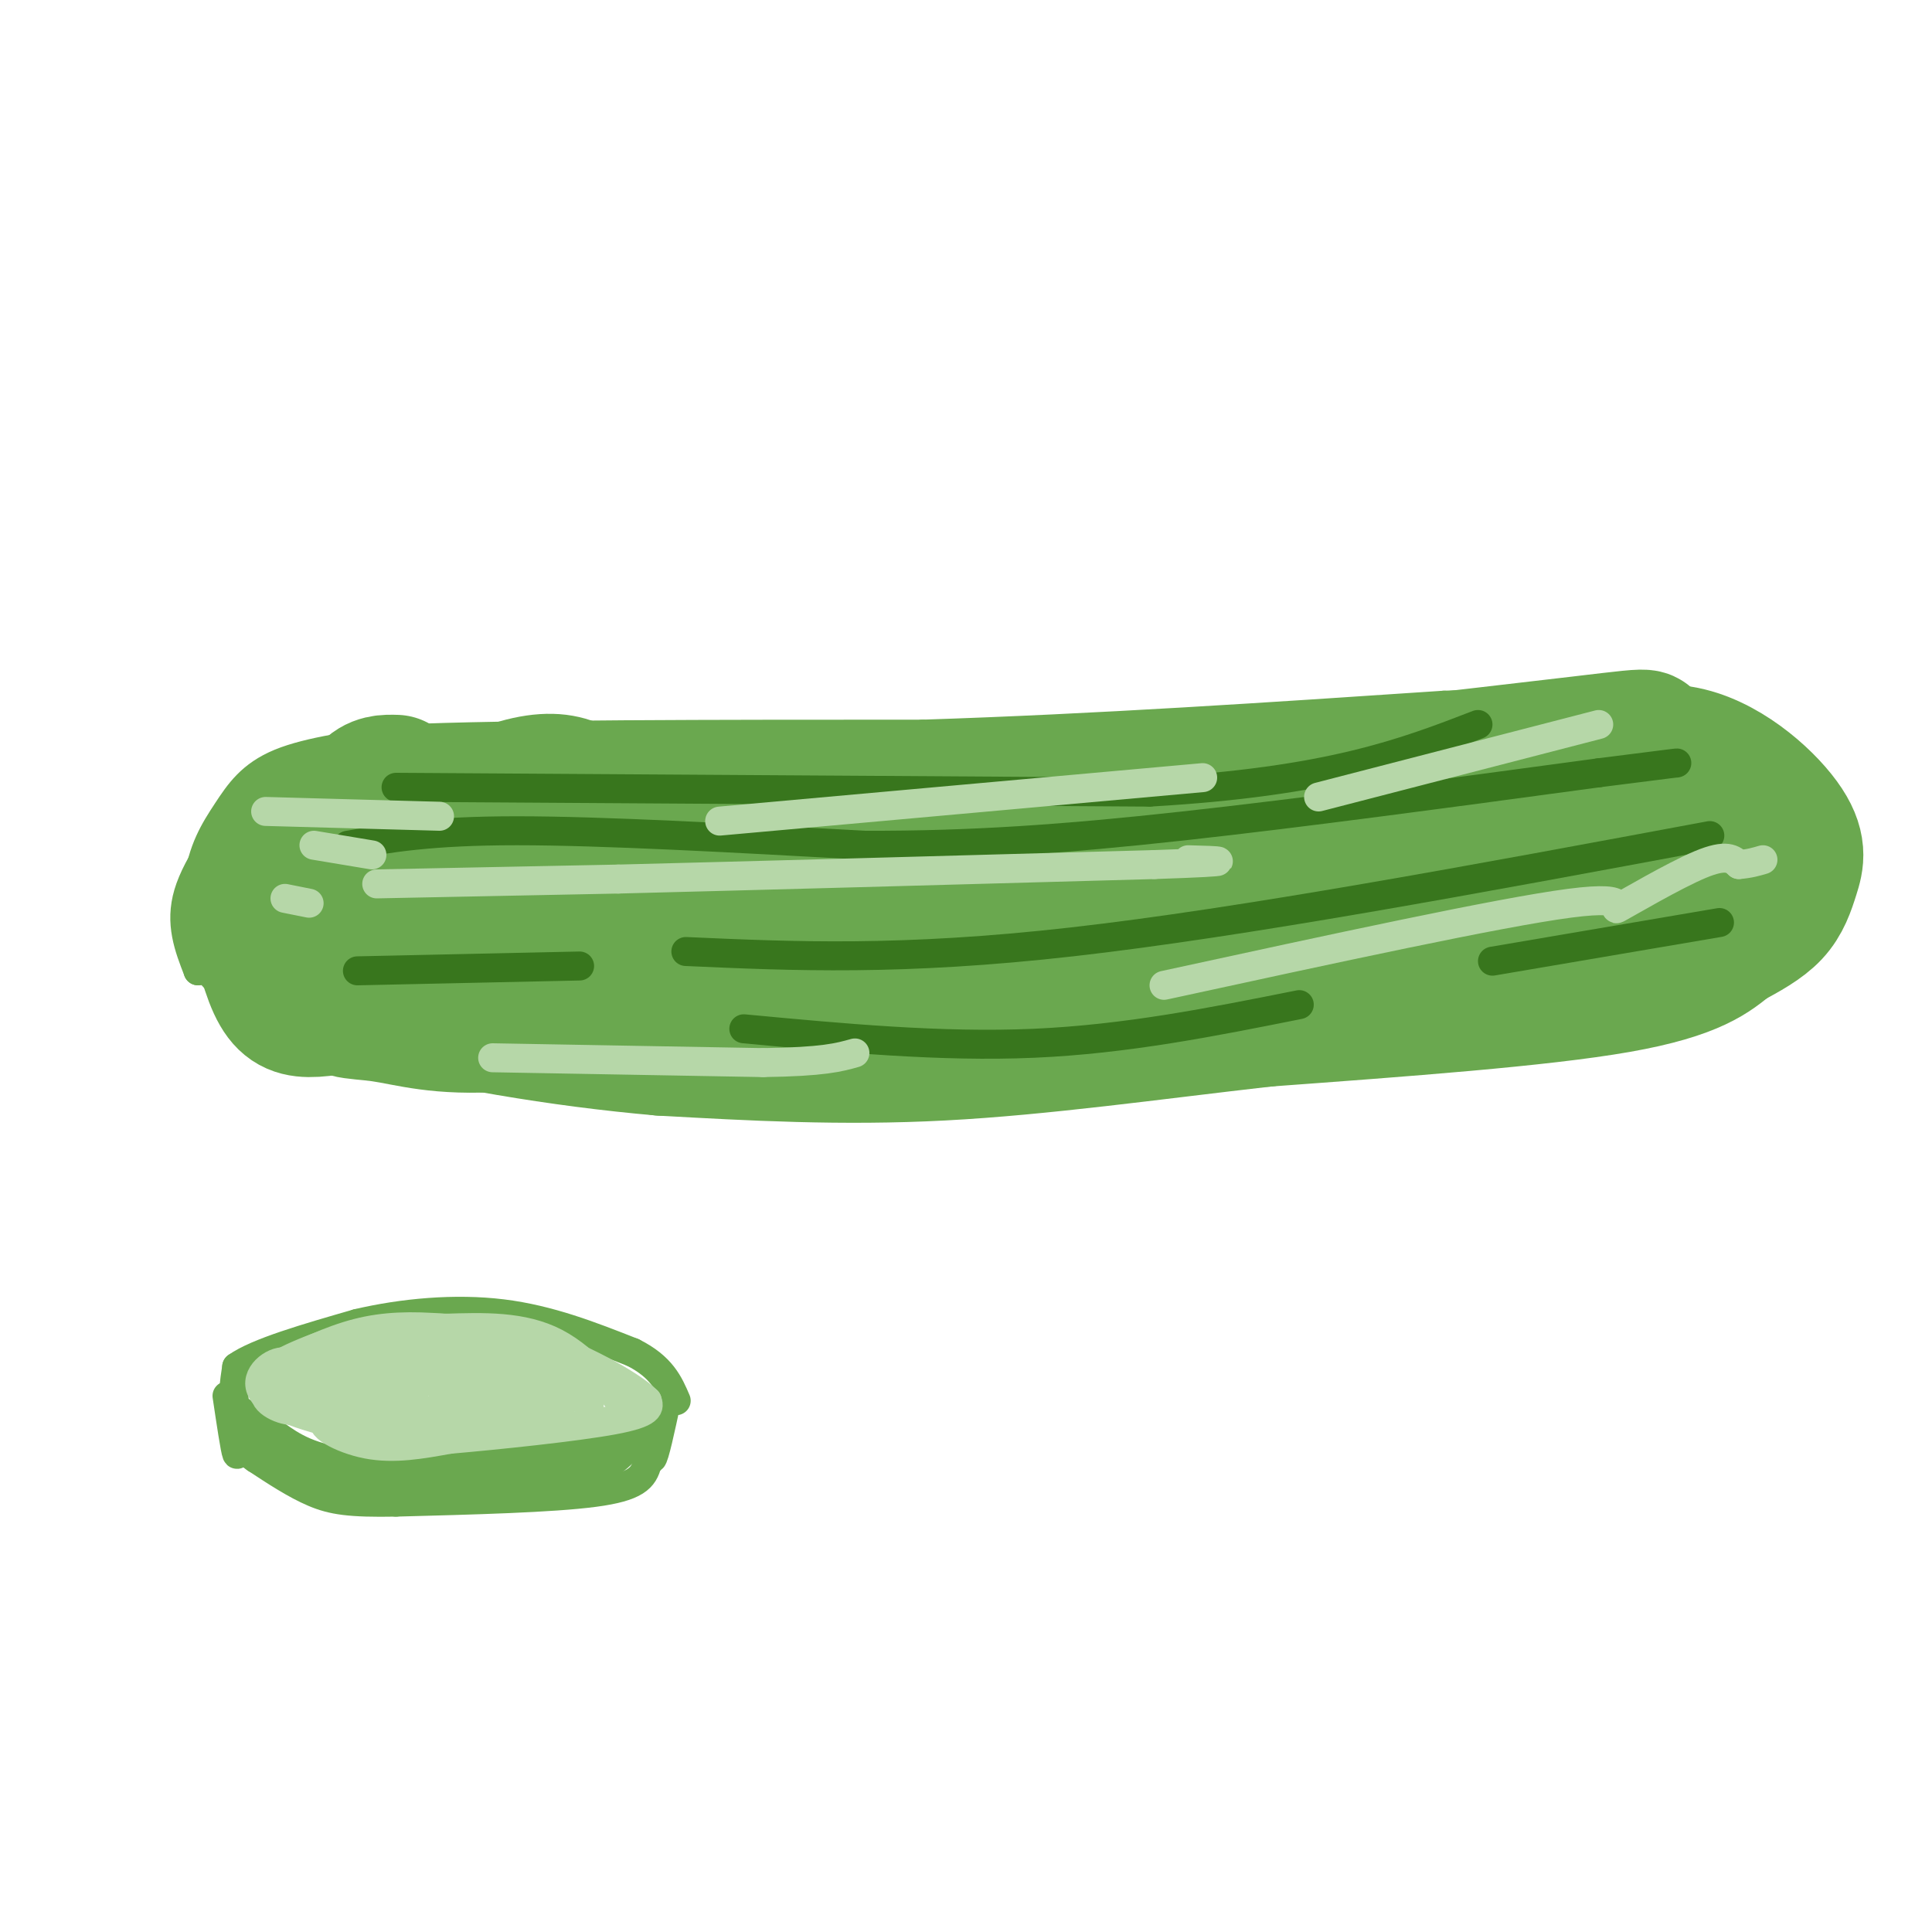 <svg viewBox='0 0 400 400' version='1.1' xmlns='http://www.w3.org/2000/svg' xmlns:xlink='http://www.w3.org/1999/xlink'><g fill='none' stroke='rgb(106,168,79)' stroke-width='6' stroke-linecap='round' stroke-linejoin='round'><path d='M52,164c-5.583,7.417 -11.167,14.833 -13,21c-1.833,6.167 0.083,11.083 2,16'/><path d='M41,201c0.041,-0.836 -0.855,-10.925 0,-18c0.855,-7.075 3.461,-11.136 6,-15c2.539,-3.864 5.011,-7.533 11,-10c5.989,-2.467 15.494,-3.734 25,-5'/><path d='M83,153c22.167,-1.000 65.083,-1.000 108,-1'/><path d='M191,152c36.000,-1.167 72.000,-3.583 108,-6'/><path d='M299,146c25.911,-0.889 36.689,-0.111 45,4c8.311,4.111 14.156,11.556 20,19'/><path d='M364,169c3.750,4.464 3.125,6.125 2,10c-1.125,3.875 -2.750,9.964 -13,14c-10.250,4.036 -29.125,6.018 -48,8'/><path d='M305,201c-27.167,2.500 -71.083,4.750 -115,7'/><path d='M190,208c-38.500,2.167 -77.250,4.083 -116,6'/><path d='M74,214c-22.578,0.933 -21.022,0.267 -22,-2c-0.978,-2.267 -4.489,-6.133 -8,-10'/></g>
<g fill='none' stroke='rgb(106,168,79)' stroke-width='28' stroke-linecap='round' stroke-linejoin='round'><path d='M82,162c-2.109,-0.067 -4.218,-0.134 -6,2c-1.782,2.134 -3.237,6.470 -4,10c-0.763,3.530 -0.833,6.256 0,9c0.833,2.744 2.571,5.508 4,4c1.429,-1.508 2.551,-7.288 0,-10c-2.551,-2.712 -8.776,-2.356 -15,-2'/><path d='M61,175c-2.494,3.809 -1.228,14.330 0,20c1.228,5.670 2.418,6.487 6,7c3.582,0.513 9.556,0.721 13,-3c3.444,-3.721 4.360,-11.373 2,-17c-2.360,-5.627 -7.995,-9.229 -11,-11c-3.005,-1.771 -3.380,-1.709 -6,0c-2.620,1.709 -7.484,5.066 -10,8c-2.516,2.934 -2.685,5.446 -2,10c0.685,4.554 2.223,11.149 4,15c1.777,3.851 3.793,4.957 7,5c3.207,0.043 7.603,-0.979 12,-2'/><path d='M76,207c4.327,-2.253 9.144,-6.884 13,-13c3.856,-6.116 6.752,-13.716 7,-18c0.248,-4.284 -2.152,-5.252 -4,-6c-1.848,-0.748 -3.144,-1.276 -6,-1c-2.856,0.276 -7.274,1.356 -10,4c-2.726,2.644 -3.762,6.854 -4,11c-0.238,4.146 0.321,8.230 5,12c4.679,3.770 13.478,7.225 21,6c7.522,-1.225 13.768,-7.131 17,-11c3.232,-3.869 3.452,-5.700 4,-9c0.548,-3.300 1.425,-8.070 -1,-11c-2.425,-2.930 -8.153,-4.020 -13,-4c-4.847,0.020 -8.813,1.148 -11,5c-2.187,3.852 -2.593,10.426 -3,17'/><path d='M91,189c1.849,5.885 7.972,12.097 12,15c4.028,2.903 5.963,2.497 10,-2c4.037,-4.497 10.178,-13.085 13,-19c2.822,-5.915 2.327,-9.155 1,-12c-1.327,-2.845 -3.485,-5.293 -6,-7c-2.515,-1.707 -5.387,-2.671 -10,-2c-4.613,0.671 -10.968,2.978 -13,7c-2.032,4.022 0.260,9.758 1,13c0.740,3.242 -0.070,3.988 4,5c4.070,1.012 13.020,2.289 13,3c-0.020,0.711 -9.010,0.855 -18,1'/><path d='M98,191c-8.871,3.370 -22.048,11.295 -26,15c-3.952,3.705 1.321,3.190 7,4c5.679,0.810 11.766,2.946 25,2c13.234,-0.946 33.617,-4.973 54,-9'/><path d='M158,203c24.711,-1.756 59.489,-1.644 87,-3c27.511,-1.356 47.756,-4.178 68,-7'/><path d='M313,193c20.060,-3.524 36.208,-8.833 43,-12c6.792,-3.167 4.226,-4.190 0,-8c-4.226,-3.810 -10.113,-10.405 -16,-17'/><path d='M340,156c-0.356,-3.667 6.756,-4.333 -13,-2c-19.756,2.333 -66.378,7.667 -113,13'/><path d='M214,167c-38.142,2.850 -76.997,3.475 -89,6c-12.003,2.525 2.845,6.949 33,8c30.155,1.051 75.616,-1.271 93,-2c17.384,-0.729 6.692,0.136 -4,1'/><path d='M247,180c-19.939,2.273 -67.788,7.455 -92,9c-24.212,1.545 -24.788,-0.545 -28,-2c-3.212,-1.455 -9.061,-2.273 21,-4c30.061,-1.727 96.030,-4.364 162,-7'/><path d='M310,176c18.102,-0.388 -17.643,2.144 -18,1c-0.357,-1.144 34.673,-5.962 44,-8c9.327,-2.038 -7.049,-1.297 -13,-2c-5.951,-0.703 -1.475,-2.852 3,-5'/><path d='M326,162c4.215,-2.832 13.251,-7.414 22,-6c8.749,1.414 17.211,8.822 21,14c3.789,5.178 2.905,8.125 2,11c-0.905,2.875 -1.830,5.679 -4,8c-2.170,2.321 -5.585,4.161 -9,6'/><path d='M358,195c-3.267,2.622 -6.933,6.178 -23,9c-16.067,2.822 -44.533,4.911 -73,7'/><path d='M262,211c-23.667,2.689 -46.333,5.911 -67,7c-20.667,1.089 -39.333,0.044 -58,-1'/><path d='M137,217c-20.881,-1.798 -44.083,-5.792 -59,-10c-14.917,-4.208 -21.548,-8.631 -24,-12c-2.452,-3.369 -0.726,-5.685 1,-8'/><path d='M55,187c3.195,-2.947 10.681,-6.316 15,-9c4.319,-2.684 5.470,-4.684 26,-6c20.530,-1.316 60.437,-1.947 71,-2c10.563,-0.053 -8.219,0.474 -27,1'/><path d='M140,171c-8.357,0.583 -15.750,1.542 -17,0c-1.250,-1.542 3.643,-5.583 17,-7c13.357,-1.417 35.179,-0.208 57,1'/><path d='M197,165c10.000,0.167 6.500,0.083 3,0'/></g>
<g fill='none' stroke='rgb(56,118,29)' stroke-width='6' stroke-linecap='round' stroke-linejoin='round'><path d='M72,175c8.583,-1.500 17.167,-3.000 35,-3c17.833,0.000 44.917,1.500 72,3'/><path d='M179,175c22.044,0.067 41.156,-1.267 66,-4c24.844,-2.733 55.422,-6.867 86,-11'/><path d='M331,160c17.000,-2.167 16.500,-2.083 16,-2'/><path d='M354,173c-48.333,9.000 -96.667,18.000 -132,22c-35.333,4.000 -57.667,3.000 -80,2'/><path d='M154,213c20.417,1.917 40.833,3.833 60,3c19.167,-0.833 37.083,-4.417 55,-8'/><path d='M309,199c0.000,0.000 47.000,-8.000 47,-8'/><path d='M74,201c0.000,0.000 46.000,-1.000 46,-1'/><path d='M82,163c0.000,0.000 156.000,1.000 156,1'/><path d='M238,164c37.333,-2.167 52.667,-8.083 68,-14'/></g>
<g fill='none' stroke='rgb(182,215,168)' stroke-width='6' stroke-linecap='round' stroke-linejoin='round'><path d='M78,183c0.000,0.000 50.000,-1.000 50,-1'/><path d='M128,182c26.833,-0.667 68.917,-1.833 111,-3'/><path d='M239,179c19.667,-0.667 13.333,-0.833 7,-1'/><path d='M241,204c34.827,-7.565 69.655,-15.131 84,-17c14.345,-1.869 8.208,1.958 10,1c1.792,-0.958 11.512,-6.702 17,-9c5.488,-2.298 6.744,-1.149 8,0'/><path d='M360,179c2.167,-0.167 3.583,-0.583 5,-1'/><path d='M102,219c0.000,0.000 56.000,1.000 56,1'/><path d='M158,220c12.500,-0.167 15.750,-1.083 19,-2'/><path d='M149,170c0.000,0.000 100.000,-9.000 100,-9'/><path d='M273,165c0.000,0.000 58.000,-15.000 58,-15'/><path d='M55,168c0.000,0.000 36.000,1.000 36,1'/><path d='M65,175c0.000,0.000 12.000,2.000 12,2'/><path d='M59,186c0.000,0.000 5.000,1.000 5,1'/></g>
<g fill='none' stroke='rgb(106,168,79)' stroke-width='6' stroke-linecap='round' stroke-linejoin='round'><path d='M47,289c0.833,5.583 1.667,11.167 2,12c0.333,0.833 0.167,-3.083 0,-7'/><path d='M49,294c-0.622,-2.022 -2.178,-3.578 -1,-3c1.178,0.578 5.089,3.289 9,6'/><path d='M57,297c3.356,2.356 7.244,5.244 17,6c9.756,0.756 25.378,-0.622 41,-2'/><path d='M115,301c9.933,-2.044 14.267,-6.156 16,-7c1.733,-0.844 0.867,1.578 0,4'/><path d='M131,298c-1.067,2.044 -3.733,5.156 -9,7c-5.267,1.844 -13.133,2.422 -21,3'/><path d='M101,308c-7.756,1.044 -16.644,2.156 -25,1c-8.356,-1.156 -16.178,-4.578 -24,-8'/><path d='M52,301c3.778,0.356 25.222,5.244 40,6c14.778,0.756 22.889,-2.622 31,-6'/><path d='M123,301c-0.369,0.893 -16.792,6.125 -32,6c-15.208,-0.125 -29.202,-5.607 -36,-9c-6.798,-3.393 -6.399,-4.696 -6,-6'/><path d='M49,292c-1.000,-2.500 -0.500,-5.750 0,-9'/><path d='M49,283c4.167,-3.000 14.583,-6.000 25,-9'/><path d='M74,274c9.356,-2.200 20.244,-3.200 30,-2c9.756,1.200 18.378,4.600 27,8'/><path d='M131,280c6.000,3.000 7.500,6.500 9,10'/><path d='M138,290c-1.250,5.833 -2.500,11.667 -3,12c-0.500,0.333 -0.250,-4.833 0,-10'/><path d='M135,292c-0.167,0.167 -0.583,5.583 -1,11'/><path d='M134,303c-0.778,2.956 -2.222,4.844 -11,6c-8.778,1.156 -24.889,1.578 -41,2'/><path d='M82,311c-9.622,0.178 -13.178,-0.378 -17,-2c-3.822,-1.622 -7.911,-4.311 -12,-7'/><path d='M53,302c-2.000,-1.333 -1.000,-1.167 0,-1'/></g>
<g fill='none' stroke='rgb(182,215,168)' stroke-width='6' stroke-linecap='round' stroke-linejoin='round'><path d='M71,290c-2.249,-0.297 -4.498,-0.593 -5,0c-0.502,0.593 0.742,2.077 2,2c1.258,-0.077 2.531,-1.713 2,-4c-0.531,-2.287 -2.866,-5.225 -5,-5c-2.134,0.225 -4.067,3.612 -6,7'/><path d='M59,290c0.978,1.625 6.423,2.188 9,2c2.577,-0.188 2.284,-1.128 2,-3c-0.284,-1.872 -0.561,-4.677 -4,-5c-3.439,-0.323 -10.041,1.836 -11,4c-0.959,2.164 3.726,4.333 6,4c2.274,-0.333 2.137,-3.166 2,-6'/><path d='M63,286c-0.377,-2.150 -2.319,-4.526 -5,-4c-2.681,0.526 -6.100,3.956 -3,7c3.100,3.044 12.719,5.704 21,7c8.281,1.296 15.223,1.227 17,1c1.777,-0.227 -1.612,-0.614 -5,-1'/><path d='M88,296c-5.571,-0.917 -17.000,-2.708 -20,-2c-3.000,0.708 2.429,3.917 8,5c5.571,1.083 11.286,0.042 17,-1'/><path d='M93,298c9.889,-0.867 26.111,-2.533 34,-4c7.889,-1.467 7.444,-2.733 7,-4'/><path d='M134,290c-3.178,-3.289 -14.622,-9.511 -23,-12c-8.378,-2.489 -13.689,-1.244 -19,0'/><path d='M92,278c-10.911,1.511 -28.689,5.289 -34,6c-5.311,0.711 1.844,-1.644 9,-4'/><path d='M67,280c8.764,0.676 26.174,4.367 29,4c2.826,-0.367 -8.931,-4.791 -18,-4c-9.069,0.791 -15.448,6.797 -14,8c1.448,1.203 10.724,-2.399 20,-6'/><path d='M84,282c3.839,-1.359 3.436,-1.757 4,-3c0.564,-1.243 2.093,-3.331 -2,-2c-4.093,1.331 -13.810,6.082 -17,9c-3.190,2.918 0.148,4.002 4,4c3.852,-0.002 8.220,-1.089 11,-2c2.780,-0.911 3.972,-1.646 4,-4c0.028,-2.354 -1.108,-6.326 -4,-6c-2.892,0.326 -7.541,4.950 -9,8c-1.459,3.050 0.270,4.525 2,6'/><path d='M77,292c4.463,1.032 14.622,0.611 19,-2c4.378,-2.611 2.977,-7.411 2,-10c-0.977,-2.589 -1.529,-2.968 -4,-2c-2.471,0.968 -6.862,3.283 -9,6c-2.138,2.717 -2.024,5.837 0,8c2.024,2.163 5.958,3.368 10,2c4.042,-1.368 8.191,-5.308 10,-8c1.809,-2.692 1.279,-4.134 -2,-4c-3.279,0.134 -9.306,1.844 -11,4c-1.694,2.156 0.945,4.759 3,6c2.055,1.241 3.528,1.121 5,1'/><path d='M100,293c3.123,-1.486 8.432,-5.701 9,-8c0.568,-2.299 -3.604,-2.682 -6,-3c-2.396,-0.318 -3.017,-0.571 -4,2c-0.983,2.571 -2.329,7.967 1,9c3.329,1.033 11.334,-2.295 13,-5c1.666,-2.705 -3.007,-4.787 -5,-4c-1.993,0.787 -1.306,4.443 1,6c2.306,1.557 6.230,1.016 8,0c1.770,-1.016 1.385,-2.508 1,-4'/><path d='M118,286c1.238,0.964 3.833,5.375 4,5c0.167,-0.375 -2.095,-5.536 -2,-7c0.095,-1.464 2.548,0.768 5,3'/><path d='M125,287c1.316,-0.238 2.105,-2.332 -3,-4c-5.105,-1.668 -16.105,-2.911 -15,-2c1.105,0.911 14.316,3.974 20,6c5.684,2.026 3.842,3.013 2,4'/><path d='M129,291c-1.778,-2.133 -7.222,-9.467 -14,-13c-6.778,-3.533 -14.889,-3.267 -23,-3'/><path d='M92,275c-6.822,-0.556 -12.378,-0.444 -18,1c-5.622,1.444 -11.311,4.222 -17,7'/><path d='M57,283c0.200,-0.467 9.200,-5.133 19,-7c9.800,-1.867 20.400,-0.933 31,0'/></g>
</svg>